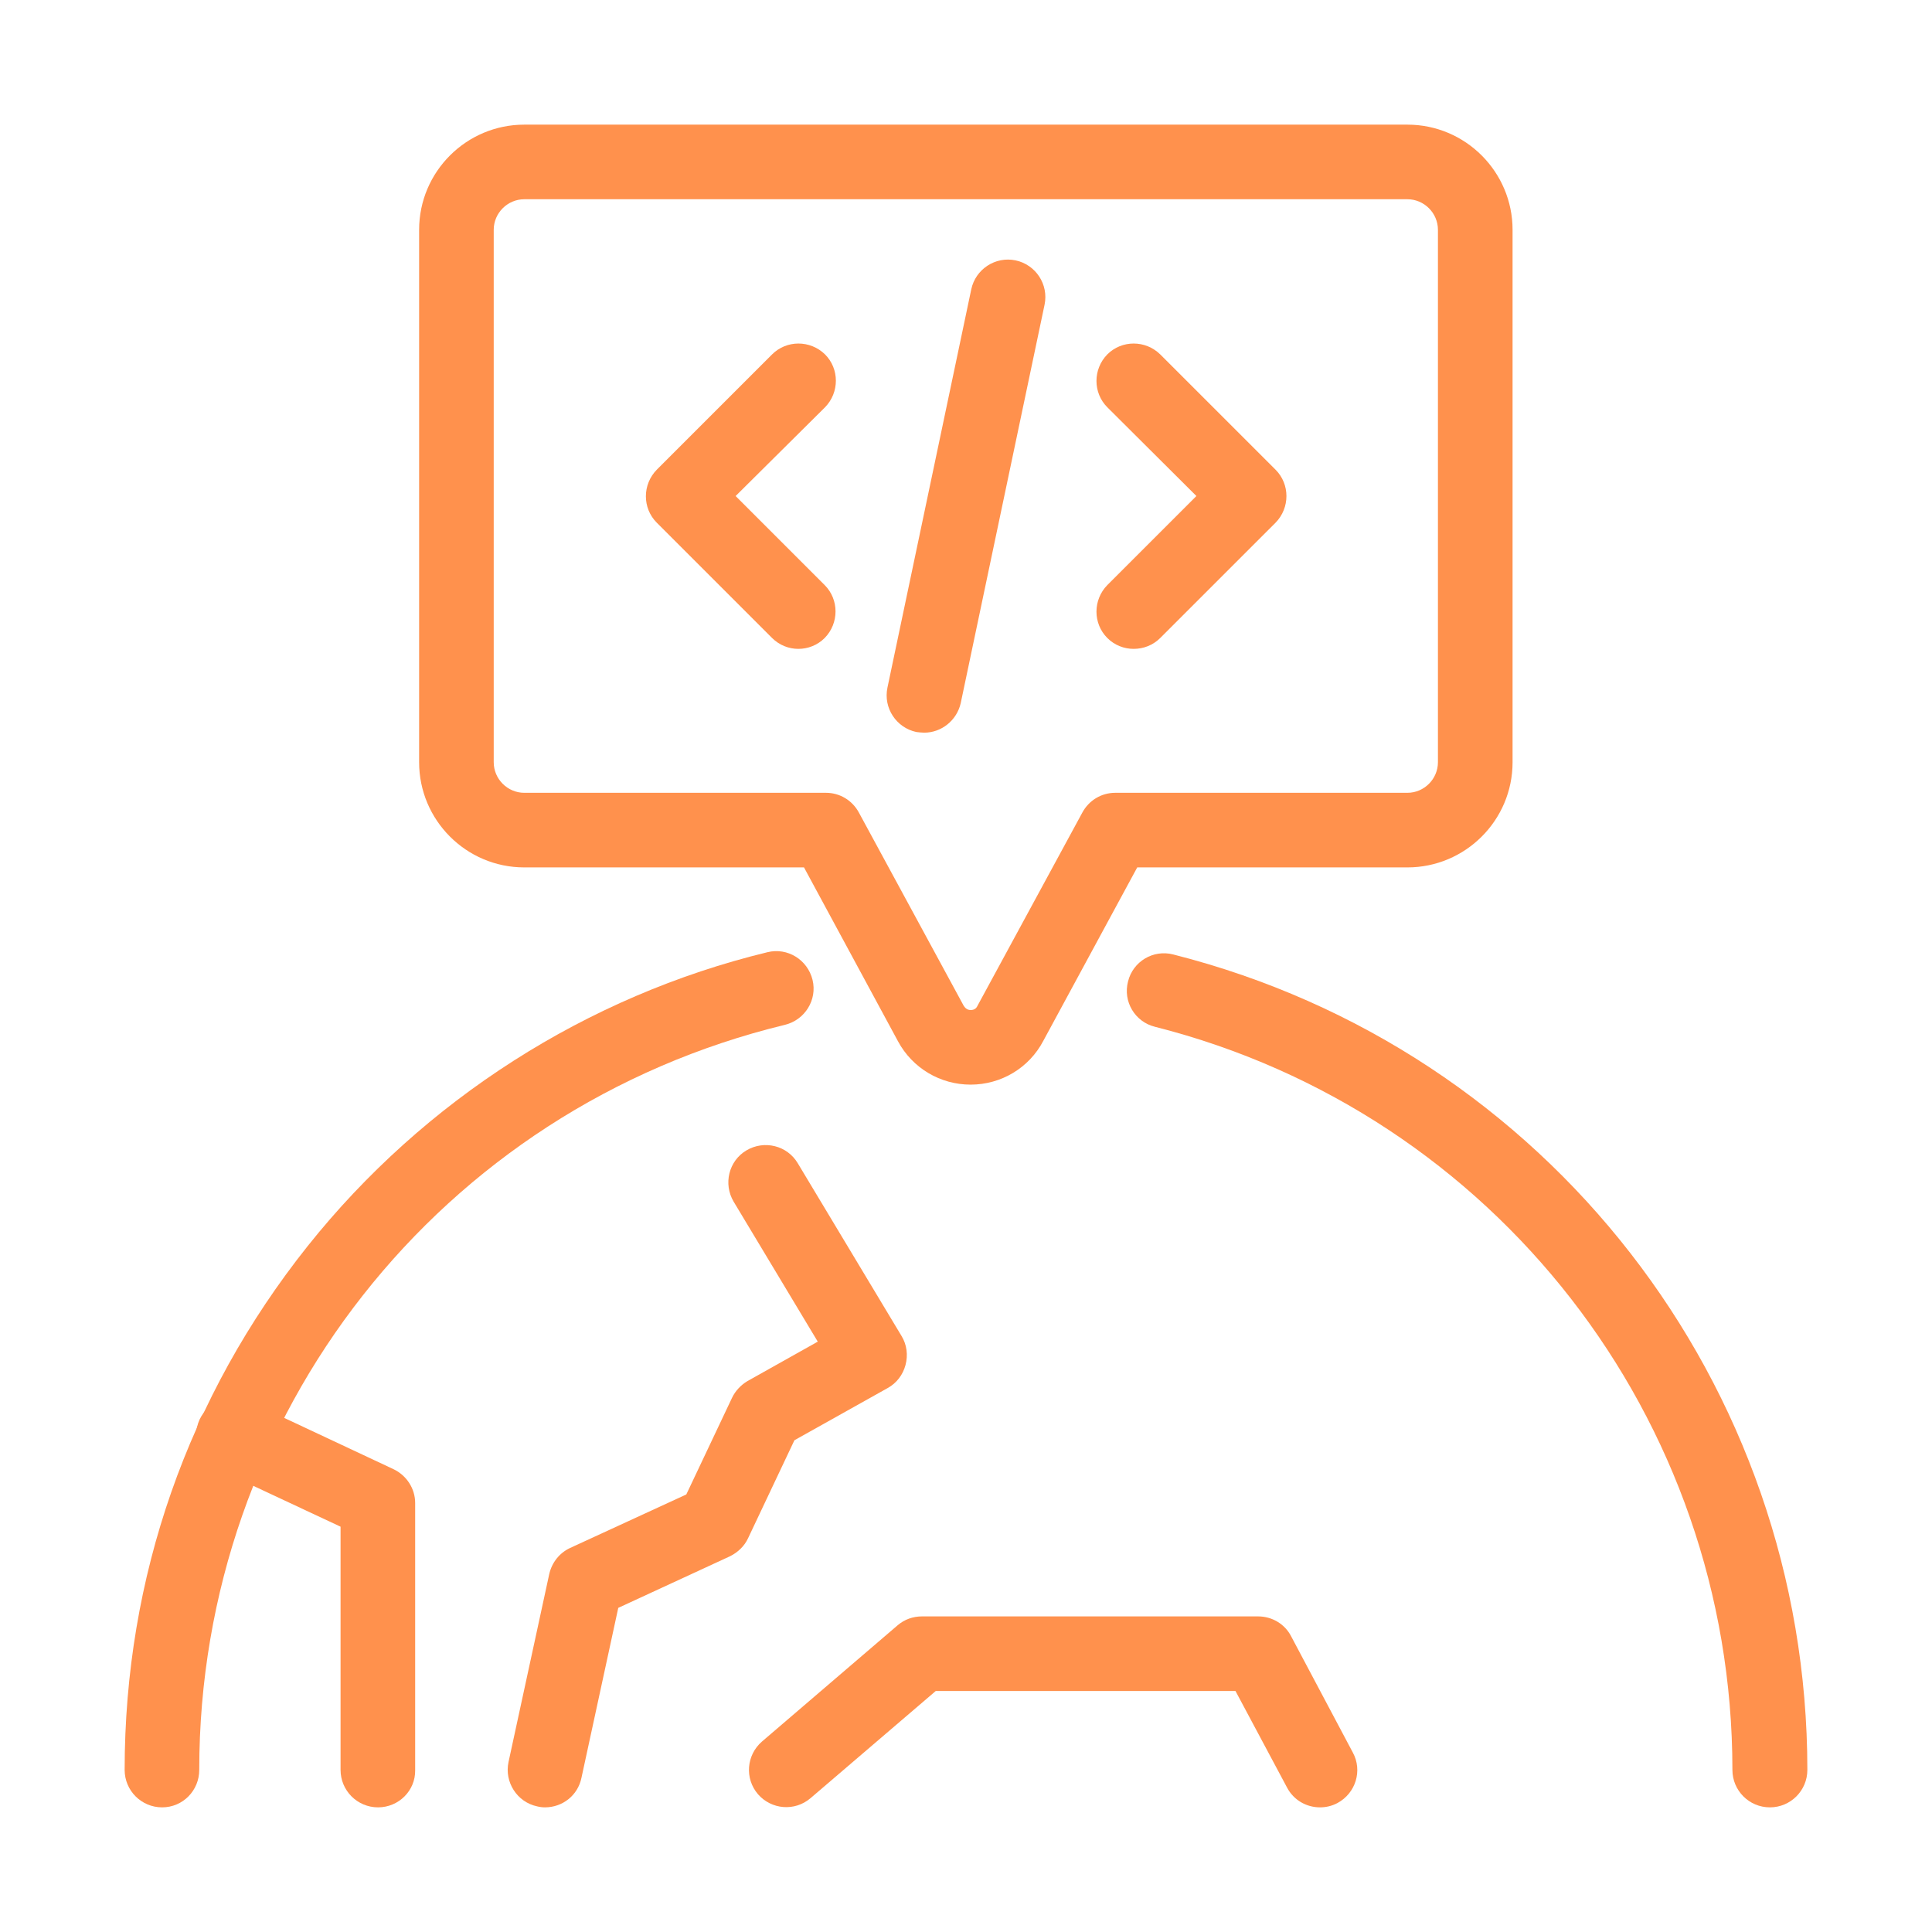 <svg width="62" height="62" viewBox="0 0 62 62" fill="none" xmlns="http://www.w3.org/2000/svg">
<path d="M42.359 58C41.926 58 41.515 57.768 41.304 57.367L39.648 54.266H30.029L26.011 57.705C25.505 58.137 24.756 58.074 24.324 57.578C23.891 57.072 23.954 56.323 24.45 55.89L28.806 52.157C29.027 51.967 29.302 51.872 29.586 51.872H40.376C40.819 51.872 41.23 52.115 41.431 52.505L43.413 56.239C43.73 56.819 43.508 57.546 42.918 57.863C42.738 57.958 42.549 58 42.359 58Z" fill="#FF914D"/>
<path d="M17.489 58C17.405 58 17.321 57.989 17.236 57.968C16.593 57.831 16.181 57.188 16.319 56.545L17.626 50.512C17.711 50.143 17.953 49.837 18.291 49.678L22.024 47.959L23.491 44.859C23.596 44.637 23.775 44.447 23.986 44.321L26.243 43.055L23.543 38.562C23.206 37.993 23.385 37.254 23.954 36.917C24.524 36.579 25.262 36.759 25.6 37.328L28.933 42.876C29.101 43.15 29.144 43.487 29.059 43.804C28.975 44.12 28.774 44.384 28.49 44.542L25.494 46.219L24.007 49.362C23.891 49.615 23.68 49.816 23.427 49.942L19.841 51.598L18.66 57.051C18.544 57.62 18.048 58 17.489 58Z" fill="#FF914D"/>
<path d="M12.132 58C11.467 58 10.929 57.462 10.929 56.798V48.993L6.985 47.147C6.384 46.862 6.131 46.156 6.405 45.555C6.69 44.953 7.396 44.7 7.997 44.975L12.627 47.147C13.049 47.348 13.323 47.77 13.323 48.234V56.808C13.334 57.462 12.796 58 12.132 58Z" fill="#FF914D"/>
<path d="M5.202 58C4.538 58 4 57.462 4 56.798C4 50.617 6.036 44.806 9.875 39.986C13.608 35.303 18.84 31.96 24.63 30.557C25.273 30.399 25.916 30.8 26.075 31.443C26.233 32.086 25.832 32.73 25.189 32.888C14.125 35.567 6.394 45.397 6.394 56.798C6.394 57.462 5.867 58 5.202 58Z" fill="#FF914D"/>
<path d="M56.798 58C56.133 58 55.595 57.462 55.595 56.798C55.595 45.523 47.97 35.715 37.065 32.951C36.421 32.793 36.031 32.139 36.2 31.496C36.358 30.852 37.012 30.462 37.655 30.631C49.636 33.668 58 44.426 58 56.798C58 57.462 57.462 58 56.798 58Z" fill="#FF914D"/>
<path d="M31.148 34.807C30.177 34.807 29.281 34.28 28.817 33.415L25.801 27.836H16.825C14.958 27.836 13.45 26.317 13.45 24.461V7.375C13.45 5.508 14.969 4 16.825 4H45.165C47.031 4 48.54 5.519 48.54 7.375V24.461C48.54 26.328 47.021 27.836 45.165 27.836H36.495L33.479 33.405C33.025 34.27 32.129 34.807 31.148 34.807ZM16.825 6.394C16.287 6.394 15.844 6.837 15.844 7.375V24.461C15.844 24.999 16.287 25.442 16.825 25.442H26.507C26.95 25.442 27.351 25.684 27.562 26.075L30.926 32.276C30.979 32.361 31.053 32.413 31.148 32.413C31.253 32.413 31.327 32.371 31.369 32.276L34.734 26.075C34.945 25.684 35.346 25.442 35.788 25.442H45.165C45.703 25.442 46.145 24.999 46.145 24.461V7.375C46.145 6.837 45.703 6.394 45.165 6.394H16.825Z" fill="#FF914D"/>
<path d="M25.621 20.823C25.315 20.823 25.01 20.706 24.777 20.474L21.076 16.773C20.611 16.308 20.611 15.549 21.076 15.074L24.777 11.373C25.242 10.908 26.001 10.908 26.476 11.373C26.94 11.836 26.94 12.596 26.476 13.07L23.607 15.918L26.465 18.776C26.929 19.24 26.929 20 26.465 20.474C26.233 20.706 25.927 20.823 25.621 20.823Z" fill="#FF914D"/>
<path d="M36.379 20.823C36.073 20.823 35.767 20.706 35.535 20.474C35.071 20.01 35.071 19.251 35.535 18.776L38.394 15.918L35.535 13.07C35.071 12.606 35.071 11.847 35.535 11.373C35.999 10.908 36.759 10.908 37.233 11.373L40.935 15.074C41.399 15.539 41.399 16.298 40.935 16.773L37.233 20.474C37.001 20.706 36.696 20.823 36.379 20.823Z" fill="#FF914D"/>
<path d="M29.66 23.512C29.576 23.512 29.492 23.501 29.407 23.491C28.764 23.354 28.342 22.721 28.479 22.067L31.169 9.284C31.306 8.641 31.939 8.219 32.593 8.356C33.236 8.493 33.658 9.126 33.521 9.78L30.831 22.563C30.705 23.122 30.209 23.512 29.66 23.512Z" fill="#FF914D"/>
</svg>
